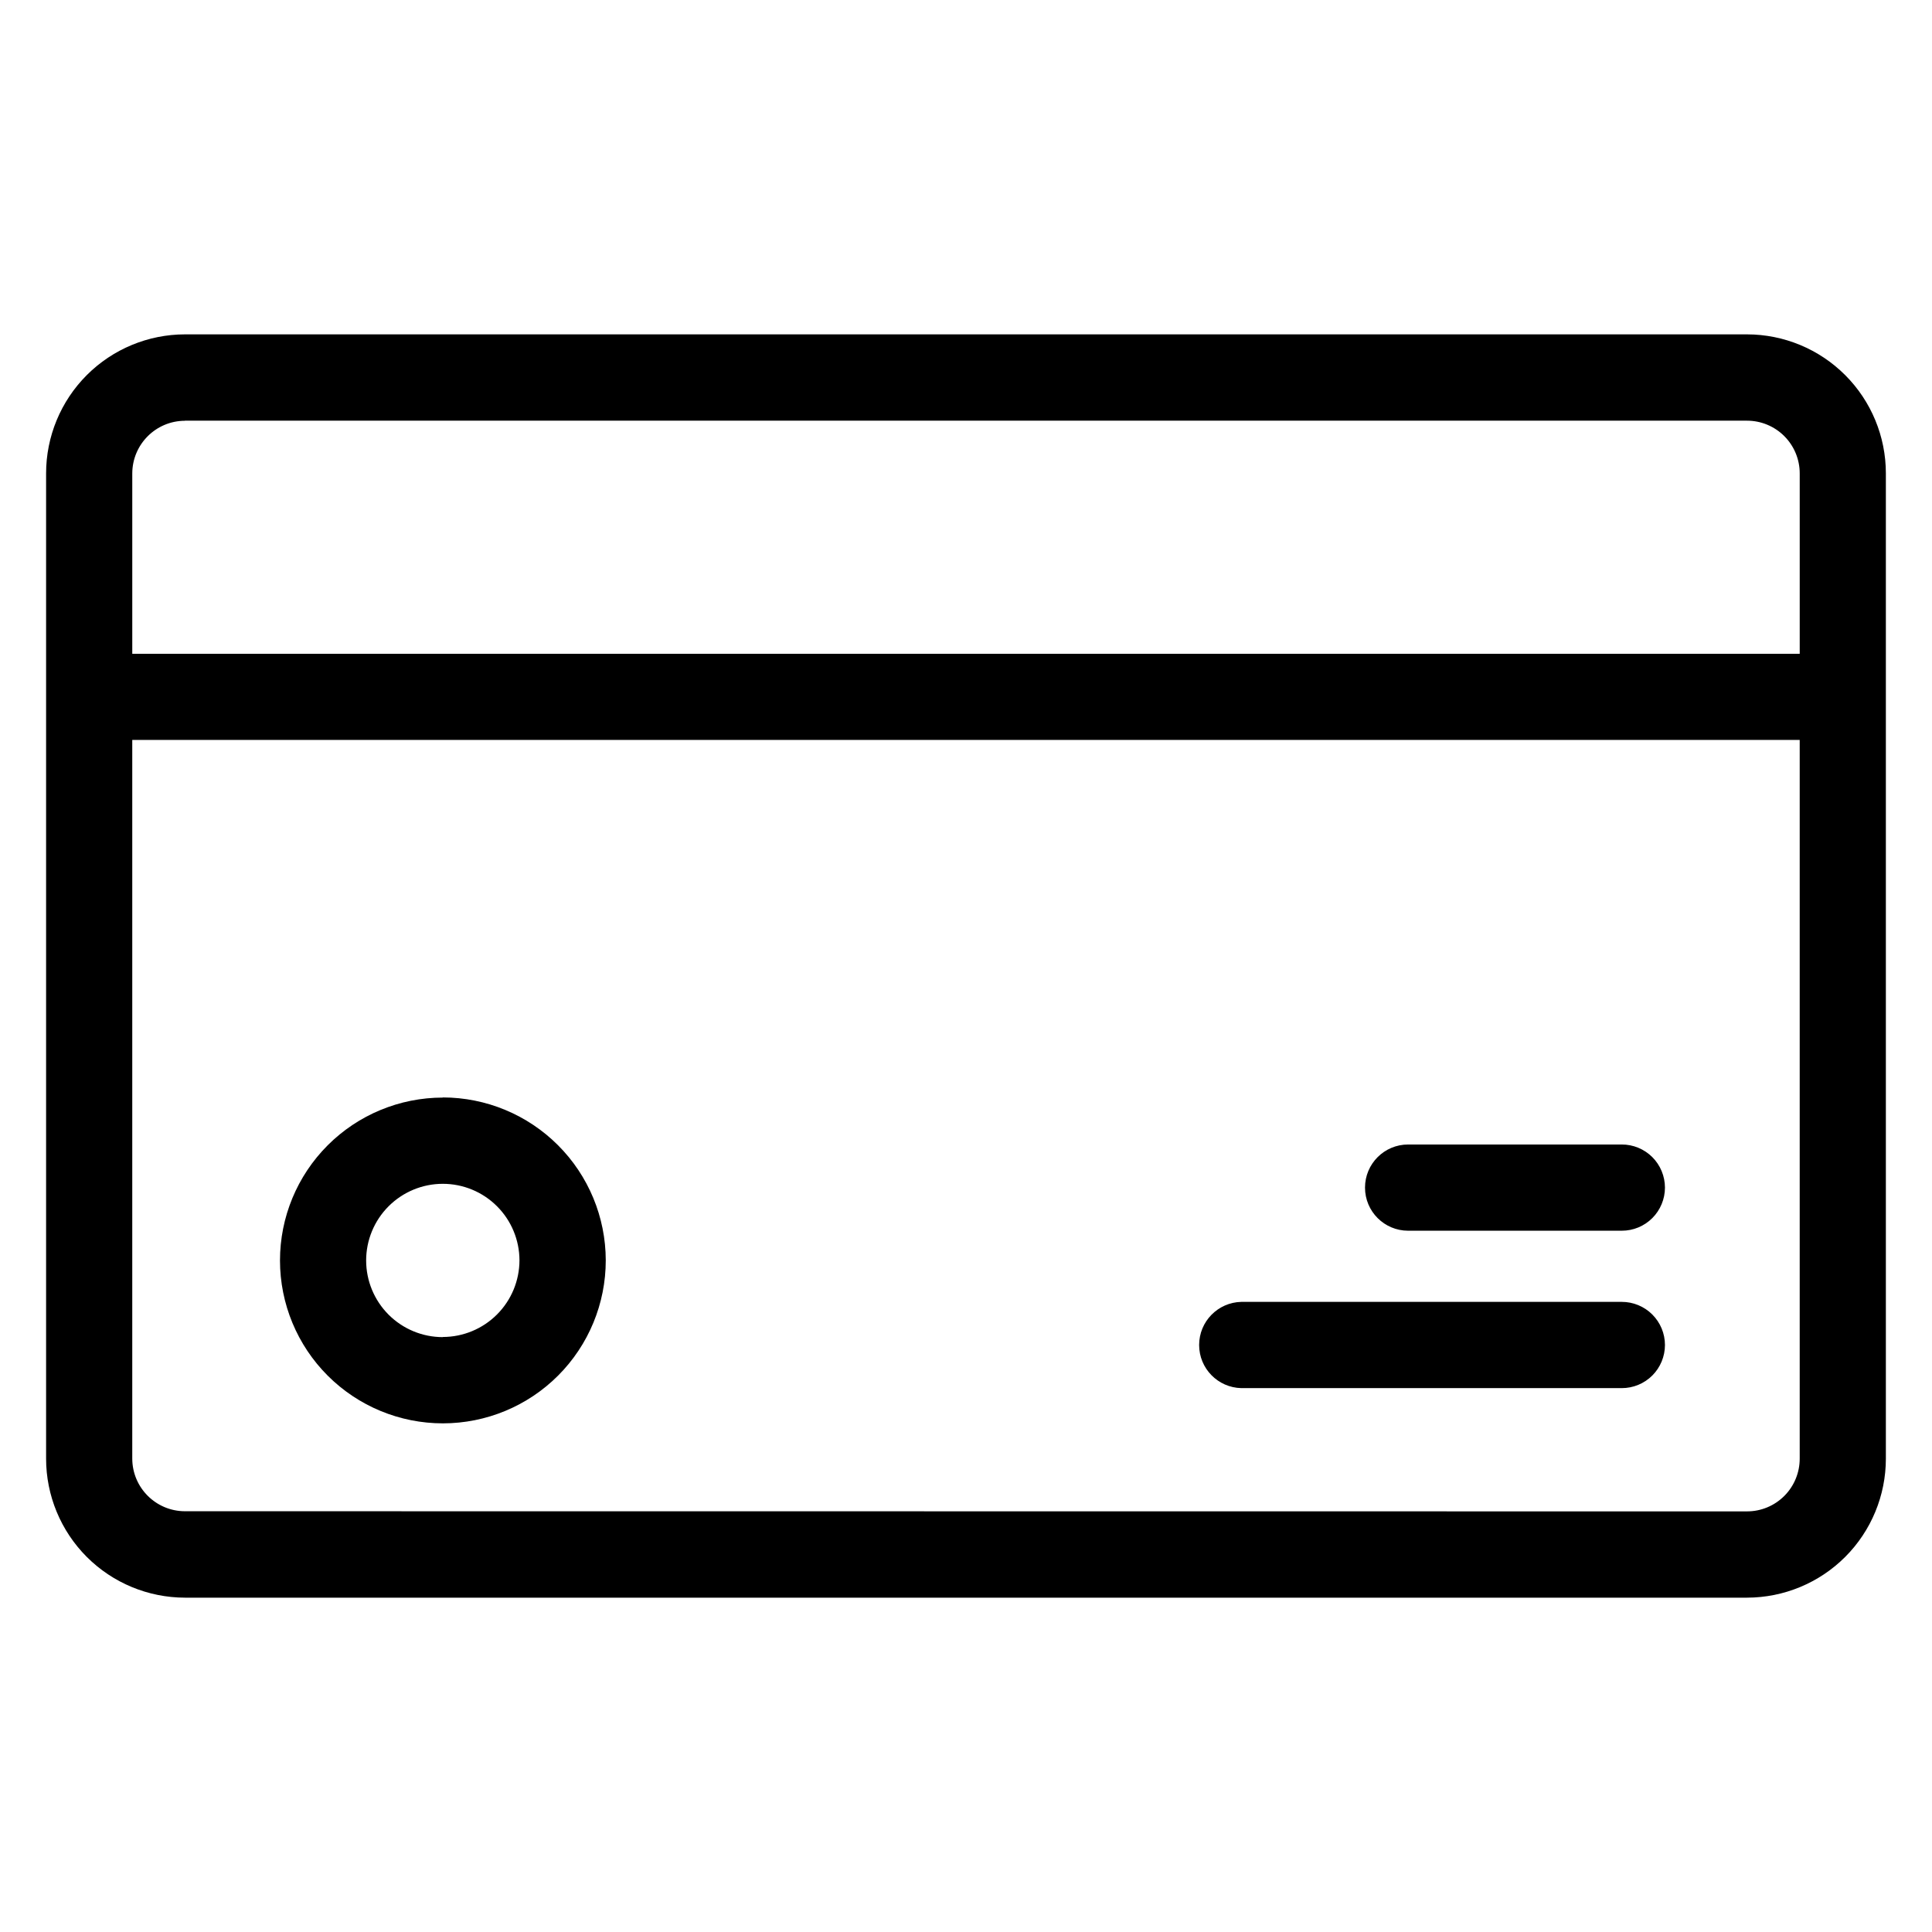 <?xml version="1.0" encoding="UTF-8"?>
<!-- Uploaded to: ICON Repo, www.iconrepo.com, Generator: ICON Repo Mixer Tools -->
<svg fill="#000000" width="800px" height="800px" version="1.1" viewBox="144 144 512 512" xmlns="http://www.w3.org/2000/svg">
 <path d="m585.23 458.73c-0.004 3.035-1.211 5.941-3.359 8.086-2.148 2.144-5.062 3.344-8.098 3.336h-56.605c-6.309 0-11.426-5.113-11.426-11.422 0-6.312 5.117-11.426 11.426-11.426h56.605c3.035-0.008 5.949 1.195 8.098 3.336 2.148 2.144 3.356 5.055 3.359 8.09zm0 41.715v-0.004c-0.004 3.035-1.211 5.945-3.359 8.09-2.148 2.141-5.062 3.344-8.098 3.336h-100.81c-6.211-0.137-11.18-5.211-11.18-11.426 0-6.219 4.969-11.293 11.18-11.43h100.81c3.035-0.004 5.949 1.195 8.098 3.34 2.148 2.144 3.359 5.055 3.359 8.09zm-323.87-2.09v-0.004c-5.387 0.004-10.555-2.133-14.367-5.941-3.809-3.805-5.953-8.969-5.961-14.355-0.004-5.387 2.133-10.555 5.938-14.367s8.969-5.961 14.355-5.965c5.387-0.008 10.555 2.125 14.367 5.93 3.816 3.801 5.961 8.965 5.973 14.352-0.012 5.383-2.152 10.543-5.957 14.348-3.805 3.809-8.965 5.953-14.348 5.961zm0-63.48v-0.004c-11.449 0-22.43 4.551-30.523 12.648-8.094 8.098-12.641 19.082-12.637 30.531 0.004 11.449 4.555 22.43 12.656 30.52 8.098 8.094 19.082 12.637 30.531 12.633 11.449-0.008 22.43-4.562 30.52-12.664 8.09-8.102 12.633-19.086 12.625-30.535-0.012-11.445-4.566-22.422-12.66-30.512-8.094-8.094-19.066-12.648-30.512-12.66zm345.62 109.66v-0.004c3.703 0.004 7.258-1.469 9.879-4.094 2.617-2.621 4.086-6.176 4.082-9.883v-190.46h-441.89v190.46c0.023 7.703 6.269 13.934 13.969 13.941zm-413.96-289.05h413.95c3.703-0.004 7.258 1.465 9.879 4.086 2.621 2.617 4.094 6.172 4.094 9.875v47.809h-441.89v-47.809c0.023-7.699 6.269-13.934 13.969-13.938zm413.95-22.875h-413.95c-9.762 0.008-19.125 3.891-26.027 10.801-6.898 6.906-10.777 16.27-10.777 26.035v261.11c0 9.766 3.879 19.129 10.777 26.039 6.902 6.906 16.266 10.789 26.027 10.801h413.95c9.766-0.012 19.125-3.894 26.027-10.801 6.902-6.91 10.777-16.273 10.777-26.039v-261.11c0-9.766-3.875-19.129-10.777-26.035-6.902-6.91-16.262-10.793-26.027-10.801z" fill-rule="evenodd"/>
</svg>